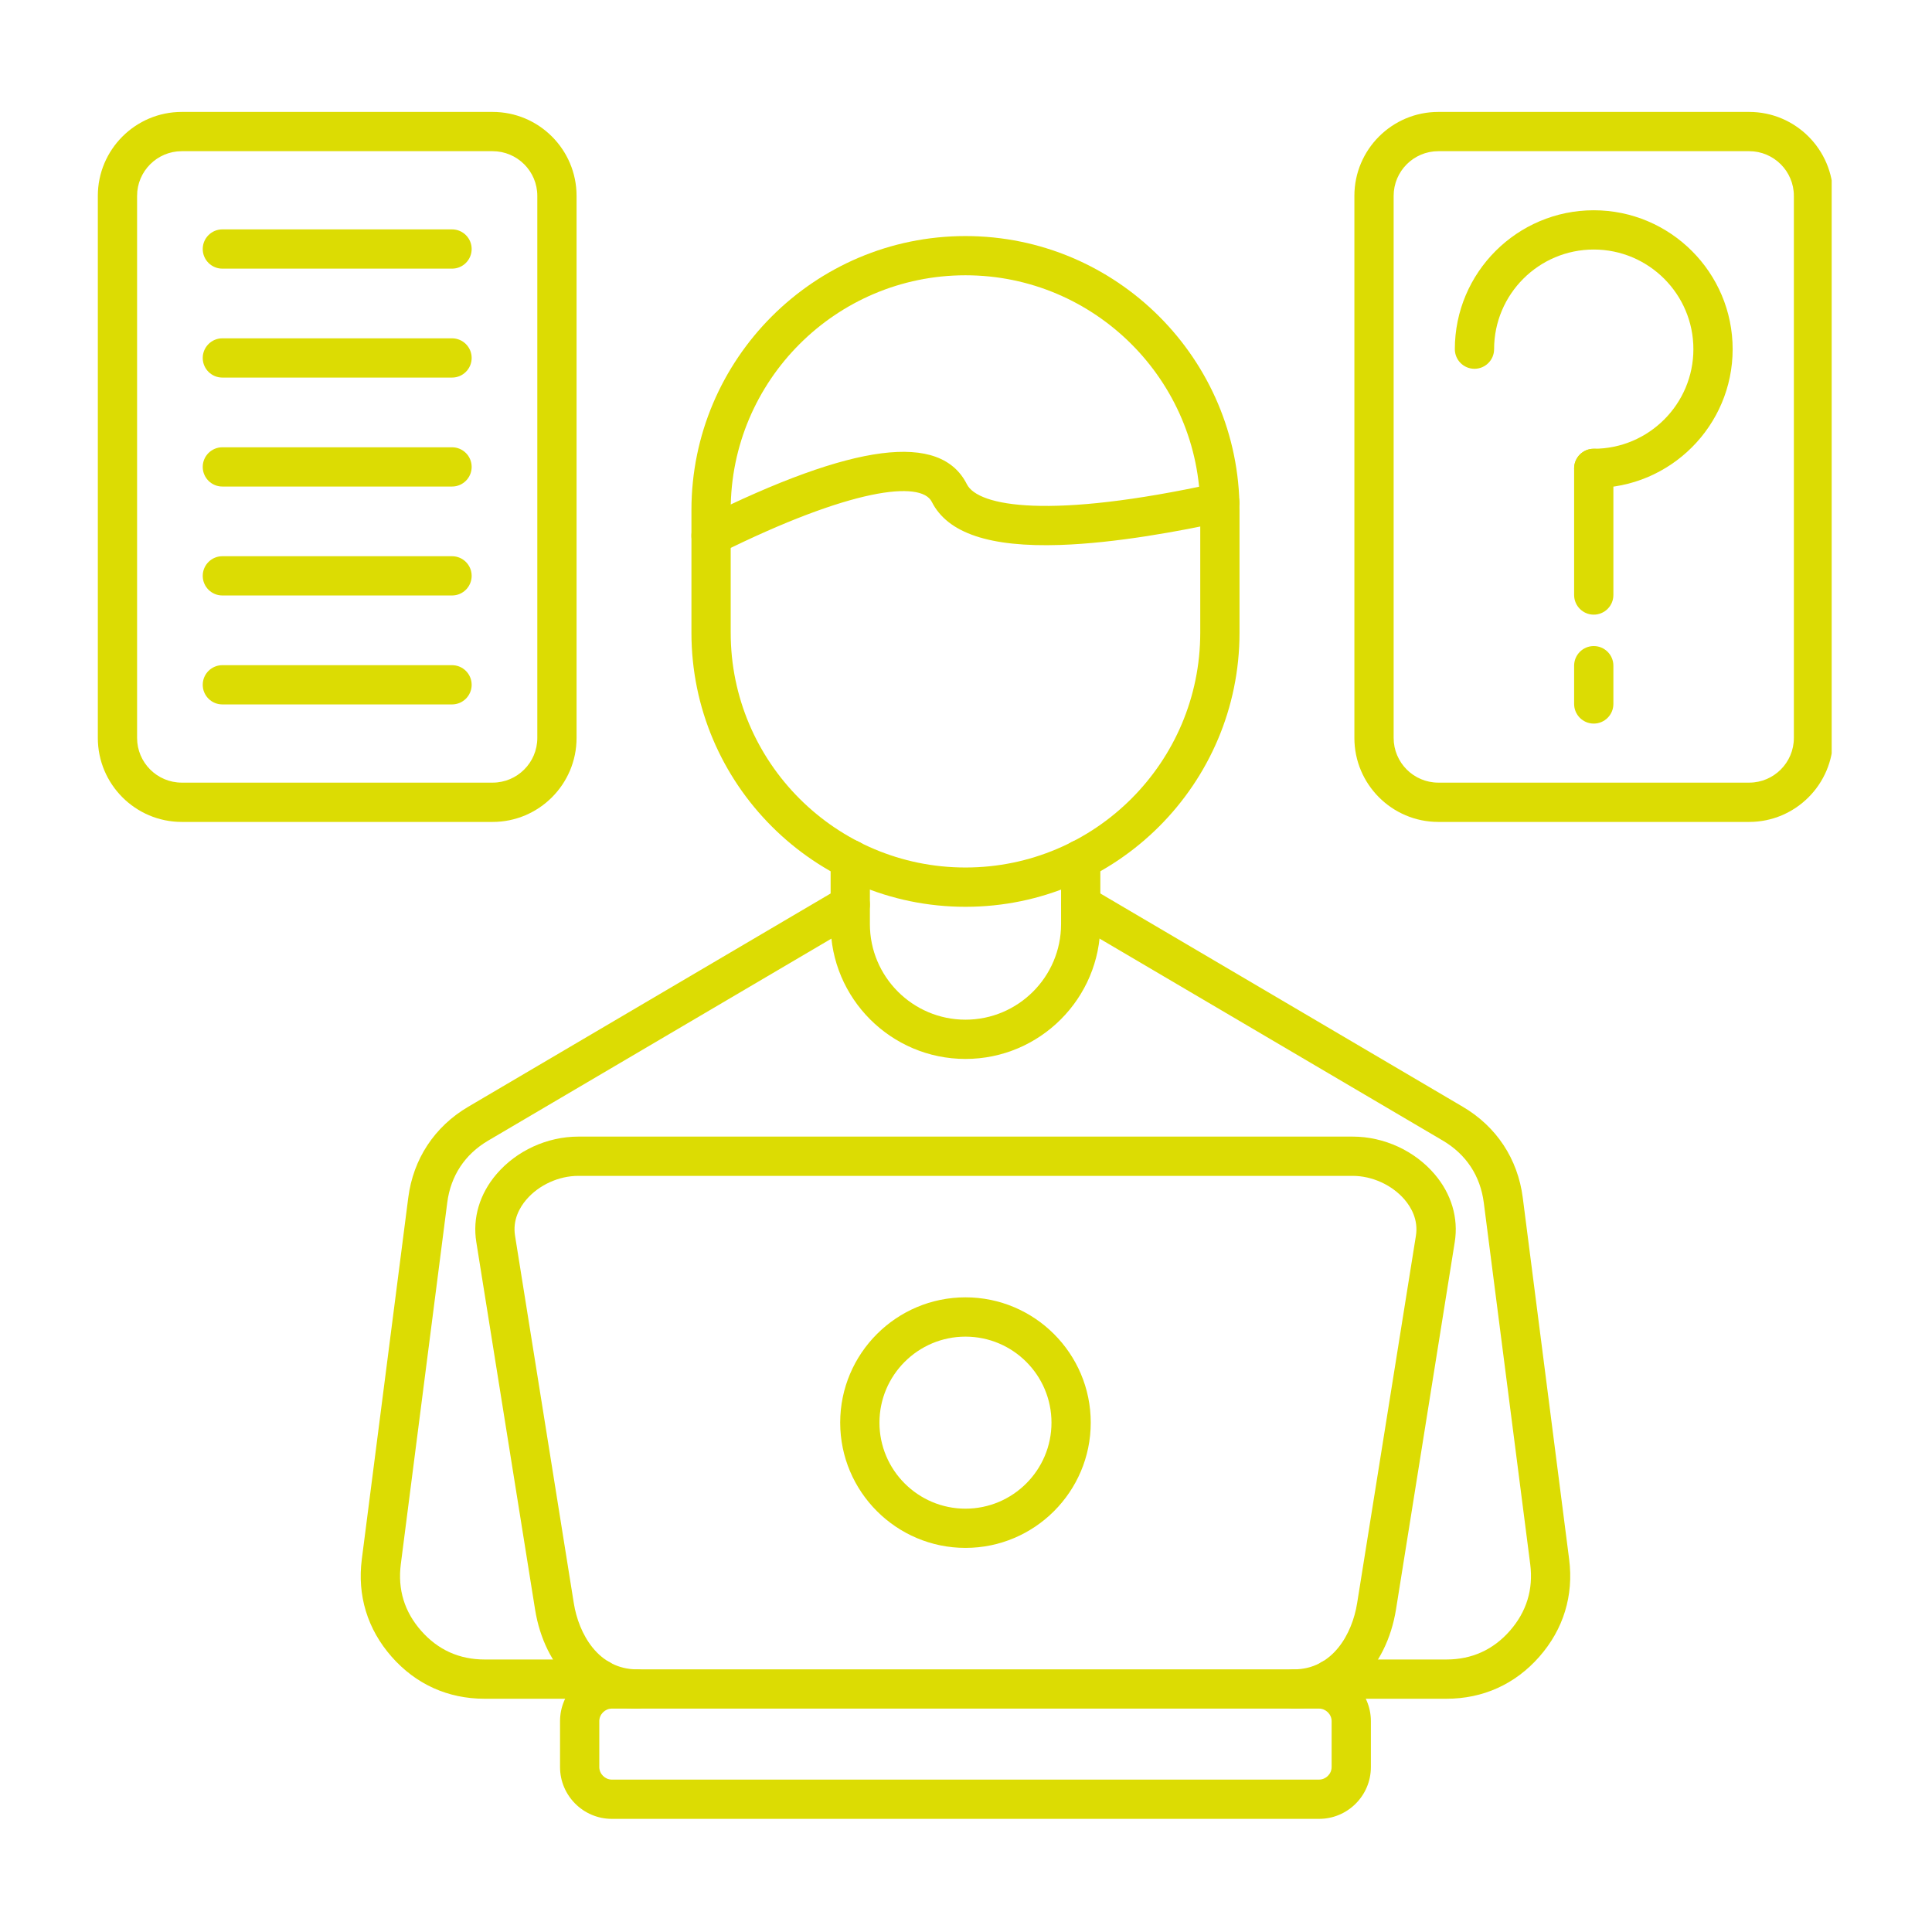 <svg xmlns="http://www.w3.org/2000/svg" xmlns:xlink="http://www.w3.org/1999/xlink" width="529" zoomAndPan="magnify" viewBox="0 0 396.75 396.75" height="529" preserveAspectRatio="xMidYMid meet" version="1.0"><defs><clipPath id="8e995798d4"><path d="M 278 22.945 L 376.148 22.945 L 376.148 169 L 278 169 Z M 278 22.945 " clip-rule="nonzero"/></clipPath><clipPath id="b5d251983b"><path d="M 20.121 22.945 L 119 22.945 L 119 169 L 20.121 169 Z M 20.121 22.945 " clip-rule="nonzero"/></clipPath><clipPath id="28ec53a9cb"><path d="M 115 342 L 282 342 L 282 373.723 L 115 373.723 Z M 115 342 " clip-rule="nonzero"/></clipPath></defs><g clip-path="url(#8e995798d4)"><path fill="#dcdc03" d="M 359.207 168.789 L 295.371 168.789 C 285.863 168.789 278.133 161.059 278.133 151.551 L 278.133 40.219 C 278.133 30.715 285.863 22.984 295.371 22.984 L 359.207 22.984 C 368.711 22.984 376.445 30.715 376.445 40.219 L 376.445 151.543 C 376.445 161.051 368.711 168.789 359.207 168.789 Z M 295.371 31.047 C 290.305 31.047 286.195 35.164 286.195 40.219 L 286.195 151.543 C 286.195 156.609 290.312 160.719 295.371 160.719 L 359.207 160.719 C 364.27 160.719 368.383 156.602 368.383 151.543 L 368.383 40.219 C 368.383 35.156 364.262 31.047 359.207 31.047 Z M 295.371 31.047 " fill-opacity="1" fill-rule="nonzero"/></g><g clip-path="url(#b5d251983b)"><path fill="#dcdc03" d="M 101.164 168.789 L 37.328 168.789 C 27.82 168.789 20.09 161.059 20.09 151.551 L 20.09 40.219 C 20.09 30.715 27.82 22.984 37.328 22.984 L 101.164 22.984 C 110.672 22.984 118.402 30.715 118.402 40.219 L 118.402 151.543 C 118.402 161.051 110.672 168.789 101.164 168.789 Z M 37.328 31.047 C 32.266 31.047 28.152 35.164 28.152 40.219 L 28.152 151.543 C 28.152 156.609 32.273 160.719 37.328 160.719 L 101.164 160.719 C 106.227 160.719 110.34 156.602 110.34 151.543 L 110.34 40.219 C 110.34 35.156 106.219 31.047 101.164 31.047 Z M 37.328 31.047 " fill-opacity="1" fill-rule="nonzero"/></g><path fill="#dcdc03" d="M 297.031 348.852 L 273.391 348.852 C 271.168 348.852 269.359 347.047 269.359 344.82 C 269.359 342.598 271.168 340.789 273.391 340.789 L 297.031 340.789 C 302.238 340.789 306.625 338.809 310.059 334.898 C 313.492 330.988 314.902 326.383 314.242 321.223 L 304.707 246.977 C 303.996 241.465 301.086 237.055 296.297 234.23 L 219.898 189.27 C 217.98 188.141 217.344 185.664 218.473 183.746 C 219.602 181.828 222.066 181.191 223.992 182.32 L 300.391 227.281 C 307.309 231.352 311.688 237.98 312.711 245.945 L 322.234 320.199 C 323.191 327.656 321.07 334.582 316.105 340.227 C 311.148 345.871 304.543 348.852 297.031 348.852 Z M 123.152 348.852 L 99.512 348.852 C 91.988 348.852 85.395 345.871 80.43 340.227 C 75.461 334.582 73.34 327.656 74.301 320.199 L 83.84 245.945 C 84.863 237.98 89.242 231.352 96.156 227.281 L 172.555 182.32 C 174.477 181.191 176.941 181.828 178.078 183.746 C 179.207 185.664 178.57 188.133 176.652 189.27 L 100.254 234.23 C 95.457 237.055 92.555 241.457 91.844 246.977 L 82.309 321.223 C 81.645 326.391 83.047 330.988 86.492 334.898 C 89.934 338.809 94.312 340.789 99.52 340.789 L 123.16 340.789 C 125.383 340.789 127.191 342.598 127.191 344.82 C 127.191 347.047 125.375 348.852 123.152 348.852 Z M 123.152 348.852 " fill-opacity="1" fill-rule="nonzero"/><path fill="#dcdc03" d="M 198.266 217.461 C 182.996 217.461 170.574 205.039 170.574 189.77 L 170.574 176.488 C 170.574 174.266 172.379 172.457 174.605 172.457 C 176.828 172.457 178.637 174.266 178.637 176.488 L 178.637 189.77 C 178.637 200.594 187.449 209.398 198.266 209.398 C 209.086 209.398 217.898 200.594 217.898 189.77 L 217.898 176.488 C 217.898 174.266 219.703 172.457 221.93 172.457 C 224.156 172.457 225.961 174.266 225.961 176.488 L 225.961 189.77 C 225.961 205.039 213.535 217.461 198.266 217.461 Z M 198.266 217.461 " fill-opacity="1" fill-rule="nonzero"/><path fill="#dcdc03" d="M 198.266 186.219 C 167.234 186.219 141.992 160.977 141.992 129.945 L 141.992 104.75 C 141.992 73.719 167.234 48.477 198.266 48.477 C 229.297 48.477 254.543 73.719 254.543 104.75 L 254.543 129.945 C 254.543 160.977 229.297 186.219 198.266 186.219 Z M 198.266 56.531 C 171.676 56.531 150.055 78.16 150.055 104.742 L 150.055 129.938 C 150.055 156.527 171.684 178.148 198.266 178.148 C 224.855 178.148 246.48 156.52 246.48 129.938 L 246.48 104.742 C 246.48 78.16 224.855 56.531 198.266 56.531 Z M 198.266 56.531 " fill-opacity="1" fill-rule="nonzero"/><path fill="#dcdc03" d="M 146.023 114.055 C 144.539 114.055 143.113 113.234 142.41 111.812 C 141.418 109.82 142.234 107.402 144.227 106.41 C 175.355 90.949 193.133 88.676 198.551 99.438 C 200.855 104.008 215.602 106.695 249.625 99.238 C 251.801 98.762 253.945 100.141 254.422 102.309 C 254.898 104.484 253.52 106.629 251.348 107.105 C 242.305 109.09 229.121 111.531 217.73 111.91 C 203.219 112.395 194.598 109.5 191.348 103.051 C 189.133 98.648 174.805 100.211 147.805 113.621 C 147.234 113.918 146.629 114.055 146.023 114.055 Z M 146.023 114.055 " fill-opacity="1" fill-rule="nonzero"/><path fill="#dcdc03" d="M 265.699 350.875 C 263.477 350.875 261.668 349.07 261.668 346.844 C 261.668 344.621 263.477 342.816 265.699 342.816 C 273.691 342.816 277.695 335.492 278.695 329.23 L 290.766 253.781 C 291.289 250.5 289.797 247.938 288.461 246.367 C 285.887 243.352 281.793 241.473 277.77 241.473 L 118.766 241.473 C 114.742 241.473 110.645 243.352 108.074 246.367 C 106.734 247.938 105.242 250.5 105.77 253.781 L 117.836 329.23 C 118.836 335.492 122.844 342.816 130.832 342.816 C 133.059 342.816 134.863 344.621 134.863 346.848 C 134.863 349.07 133.059 350.875 130.832 350.875 C 120.25 350.875 111.824 342.695 109.879 330.504 L 97.812 255.055 C 97.02 250.129 98.488 245.188 101.945 241.133 C 106.074 236.297 112.363 233.41 118.773 233.41 L 277.785 233.41 C 284.195 233.41 290.484 236.297 294.613 241.133 C 298.062 245.18 299.531 250.129 298.746 255.055 L 286.68 330.504 C 284.711 342.695 276.285 350.875 265.699 350.875 Z M 265.699 350.875 " fill-opacity="1" fill-rule="nonzero"/><g clip-path="url(#28ec53a9cb)"><path fill="#dcdc03" d="M 270.883 373.516 L 125.641 373.516 C 119.781 373.516 115.008 368.742 115.008 362.883 L 115.008 353.449 C 115.008 347.586 119.781 342.816 125.641 342.816 L 270.883 342.816 C 276.746 342.816 281.52 347.586 281.52 353.449 L 281.52 362.883 C 281.52 368.742 276.754 373.516 270.883 373.516 Z M 125.641 350.875 C 124.246 350.875 123.07 352.055 123.07 353.449 L 123.07 362.883 C 123.07 364.277 124.246 365.453 125.641 365.453 L 270.883 365.453 C 272.277 365.453 273.457 364.277 273.457 362.883 L 273.457 353.449 C 273.457 352.055 272.277 350.875 270.883 350.875 Z M 125.641 350.875 " fill-opacity="1" fill-rule="nonzero"/></g><path fill="#dcdc03" d="M 198.266 317.871 C 184.086 317.871 172.539 306.332 172.539 292.145 C 172.539 277.953 184.078 266.418 198.266 266.418 C 212.449 266.418 223.992 277.953 223.992 292.145 C 223.992 306.332 212.449 317.871 198.266 317.871 Z M 198.266 274.488 C 188.527 274.488 180.602 282.41 180.602 292.152 C 180.602 301.891 188.527 309.816 198.266 309.816 C 208.008 309.816 215.93 301.891 215.93 292.152 C 215.93 282.402 208.008 274.488 198.266 274.488 Z M 198.266 274.488 " fill-opacity="1" fill-rule="nonzero"/><path fill="#dcdc03" d="M 92.828 55.168 L 45.664 55.168 C 43.438 55.168 41.633 53.363 41.633 51.137 C 41.633 48.91 43.438 47.105 45.664 47.105 L 92.828 47.105 C 95.055 47.105 96.859 48.91 96.859 51.137 C 96.859 53.363 95.055 55.168 92.828 55.168 Z M 92.828 55.168 " fill-opacity="1" fill-rule="nonzero"/><path fill="#dcdc03" d="M 92.828 77.539 L 45.664 77.539 C 43.438 77.539 41.633 75.734 41.633 73.508 C 41.633 71.285 43.438 69.477 45.664 69.477 L 92.828 69.477 C 95.055 69.477 96.859 71.285 96.859 73.508 C 96.859 75.734 95.055 77.539 92.828 77.539 Z M 92.828 77.539 " fill-opacity="1" fill-rule="nonzero"/><path fill="#dcdc03" d="M 92.828 99.914 L 45.664 99.914 C 43.438 99.914 41.633 98.109 41.633 95.883 C 41.633 93.656 43.438 91.852 45.664 91.852 L 92.828 91.852 C 95.055 91.852 96.859 93.656 96.859 95.883 C 96.859 98.109 95.055 99.914 92.828 99.914 Z M 92.828 99.914 " fill-opacity="1" fill-rule="nonzero"/><path fill="#dcdc03" d="M 92.828 122.285 L 45.664 122.285 C 43.438 122.285 41.633 120.48 41.633 118.254 C 41.633 116.031 43.438 114.223 45.664 114.223 L 92.828 114.223 C 95.055 114.223 96.859 116.031 96.859 118.254 C 96.859 120.48 95.055 122.285 92.828 122.285 Z M 92.828 122.285 " fill-opacity="1" fill-rule="nonzero"/><path fill="#dcdc03" d="M 92.828 144.66 L 45.664 144.66 C 43.438 144.66 41.633 142.852 41.633 140.629 C 41.633 138.402 43.438 136.598 45.664 136.598 L 92.828 136.598 C 95.055 136.598 96.859 138.402 96.859 140.629 C 96.859 142.852 95.055 144.66 92.828 144.66 Z M 92.828 144.66 " fill-opacity="1" fill-rule="nonzero"/><path fill="#dcdc03" d="M 327.289 100.219 C 325.062 100.219 323.258 98.414 323.258 96.188 C 323.258 93.965 325.062 92.156 327.289 92.156 C 338.566 92.156 347.75 82.984 347.75 71.695 C 347.75 60.41 338.566 51.242 327.289 51.242 C 316.008 51.242 306.824 60.418 306.824 71.703 C 306.824 73.93 305.02 75.734 302.793 75.734 C 300.57 75.734 298.762 73.93 298.762 71.703 C 298.762 55.973 311.559 43.18 327.289 43.18 C 343.016 43.18 355.812 55.973 355.812 71.703 C 355.812 87.434 343.008 100.219 327.289 100.219 Z M 327.289 100.219 " fill-opacity="1" fill-rule="nonzero"/><path fill="#dcdc03" d="M 327.289 126.223 C 325.062 126.223 323.258 124.414 323.258 122.191 L 323.258 96.188 C 323.258 93.965 325.062 92.156 327.289 92.156 C 329.512 92.156 331.32 93.965 331.32 96.188 L 331.32 122.191 C 331.32 124.414 329.512 126.223 327.289 126.223 Z M 327.289 126.223 " fill-opacity="1" fill-rule="nonzero"/><path fill="#dcdc03" d="M 327.289 148.594 C 325.062 148.594 323.258 146.789 323.258 144.562 L 323.258 136.703 C 323.258 134.477 325.062 132.672 327.289 132.672 C 329.512 132.672 331.32 134.477 331.32 136.703 L 331.32 144.562 C 331.32 146.789 329.512 148.594 327.289 148.594 Z M 327.289 148.594 " fill-opacity="1" fill-rule="nonzero"/></svg>